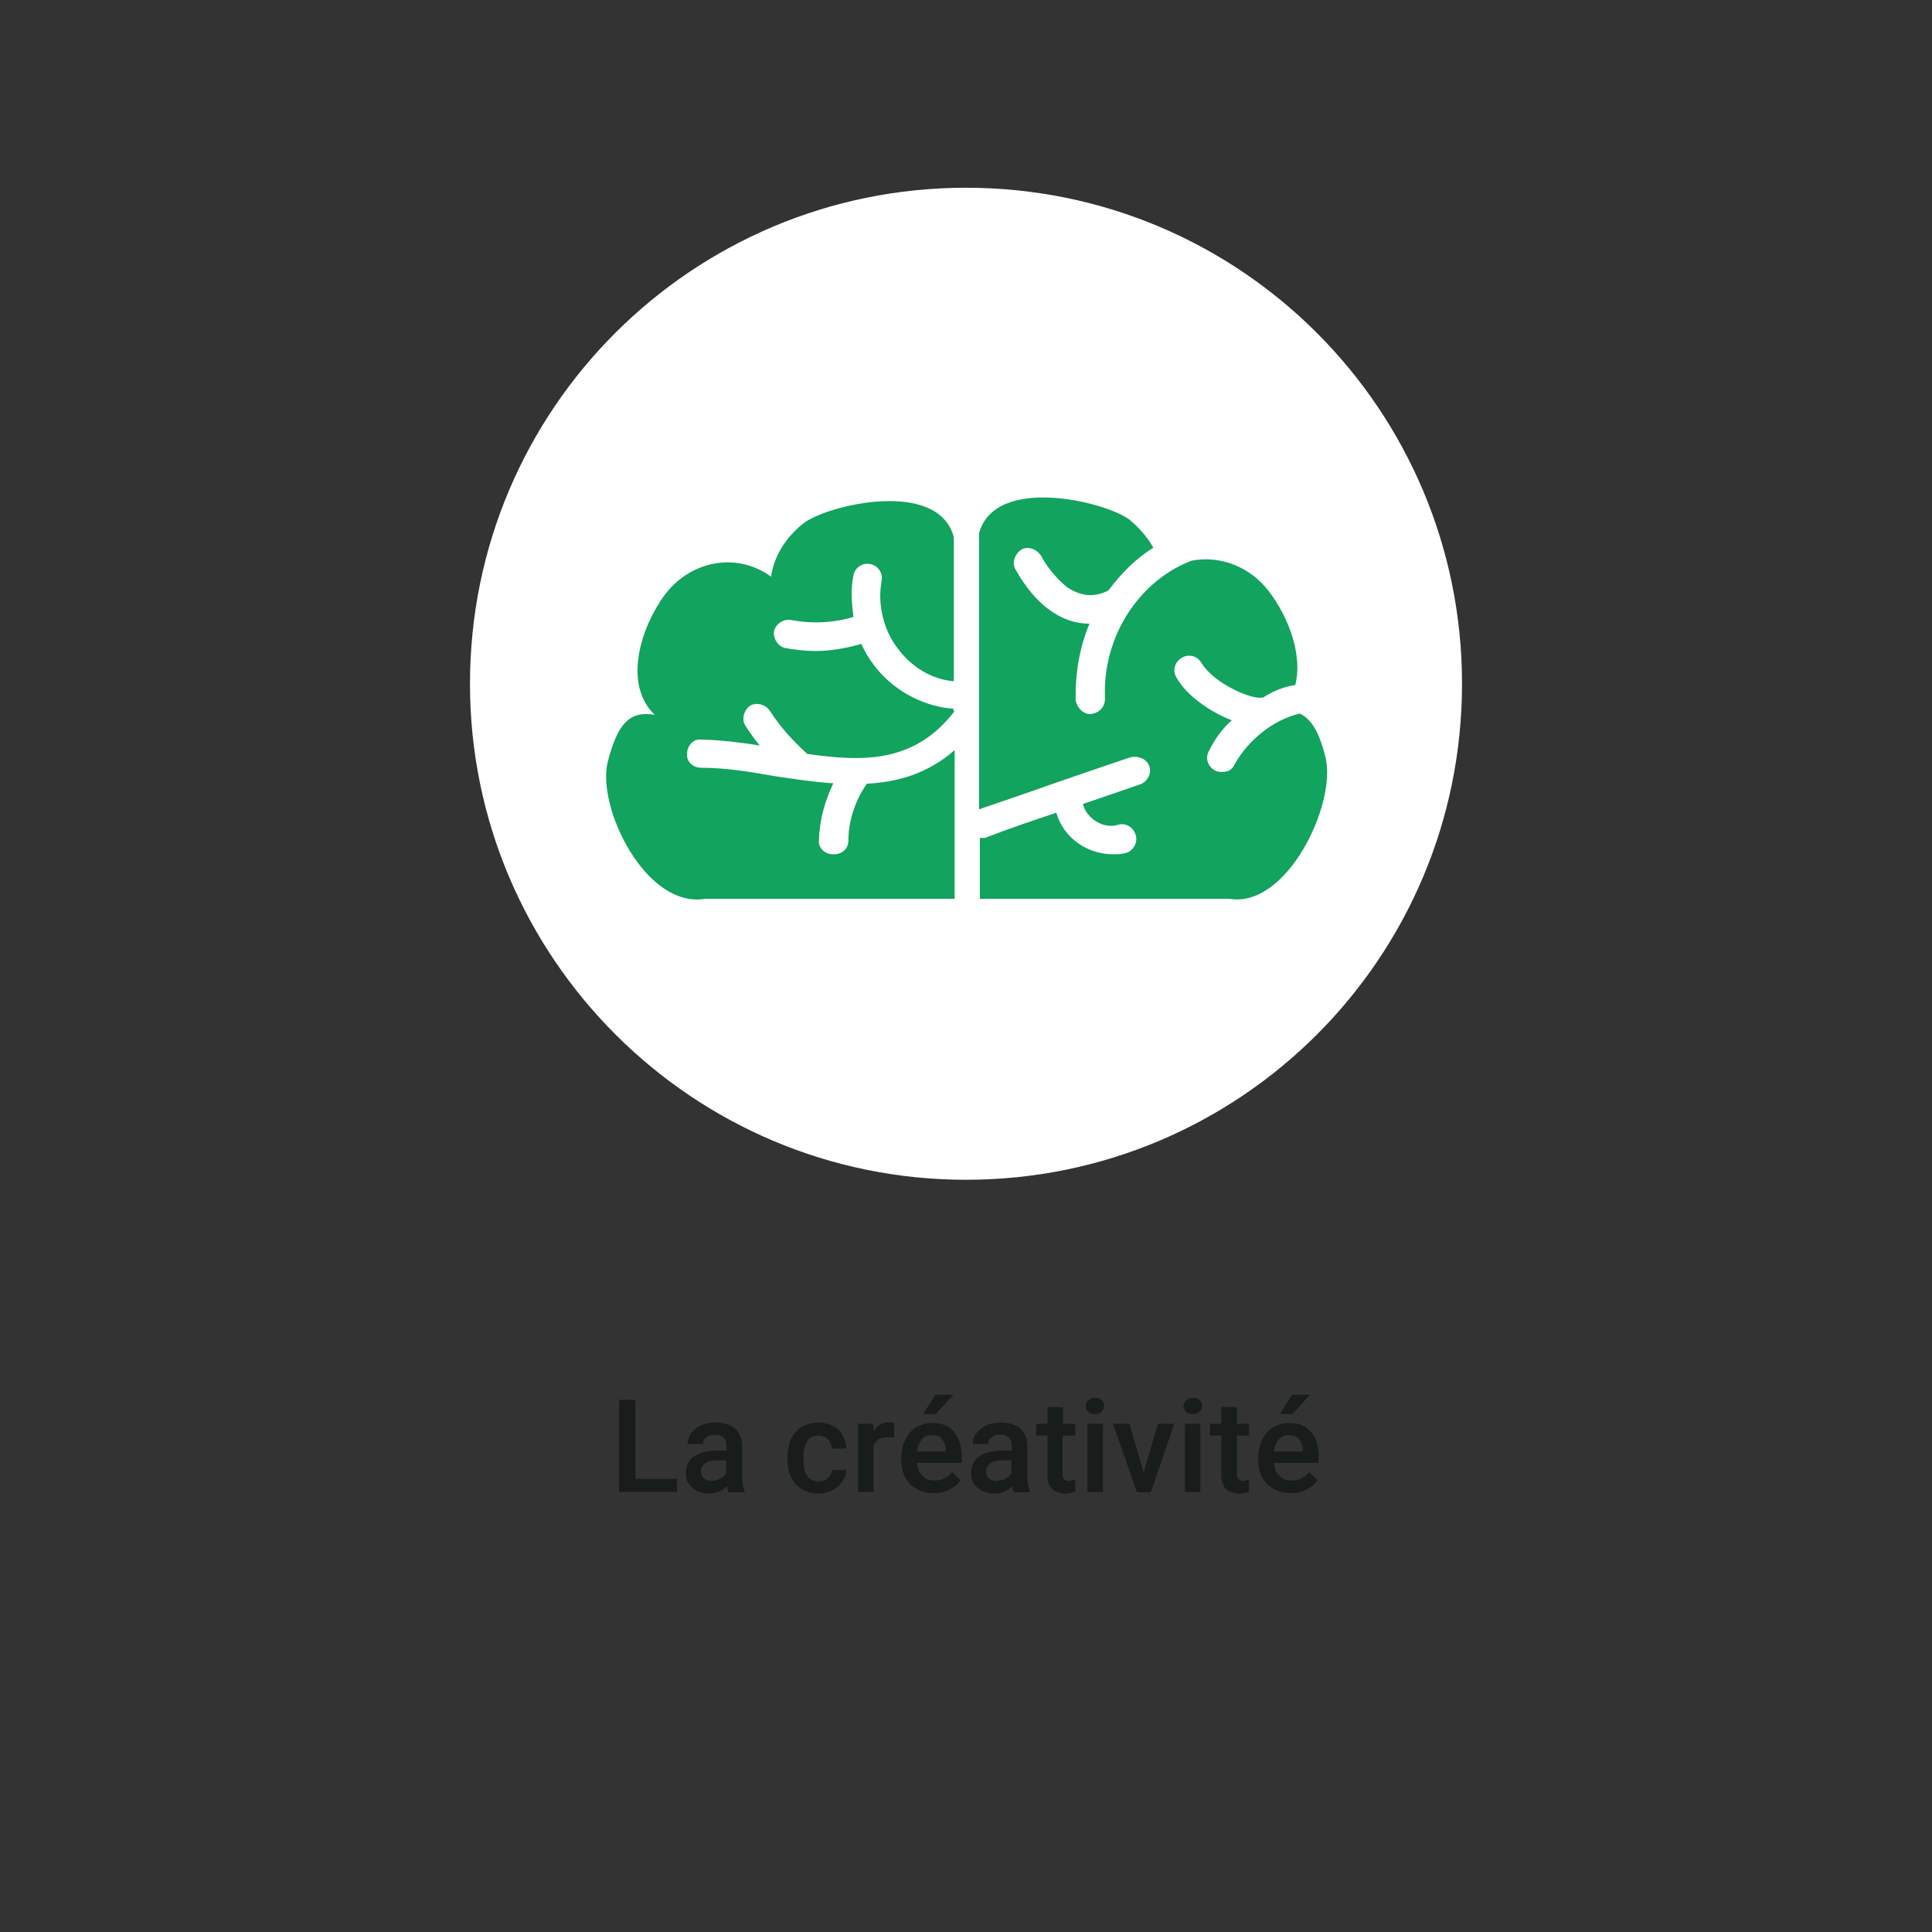 <?xml version="1.0" encoding="utf-8"?>
<!-- Generator: Adobe Illustrator 27.2.0, SVG Export Plug-In . SVG Version: 6.00 Build 0)  -->
<svg version="1.1" id="Layer_1" xmlns="http://www.w3.org/2000/svg" xmlns:xlink="http://www.w3.org/1999/xlink" x="0px" y="0px"
	 viewBox="0 0 460 460" style="enable-background:new 0 0 460 460;" xml:space="preserve">
<rect x="0" y="0" width="460" height="460" fill="#333333" stroke="none"/>
<style type="text/css">
	.st0{fill:#12A35F;}
	.st1{fill:#FFFFFF;}
	.st2{fill:#181D1B;}
</style>
<g id="Layer_3">
	<g>
		<circle class="st0" cx="230" cy="163.7" r="108.3"/>
		<path class="st1" d="M230,44.7c-65.1,0-118.1,52.7-118.1,118.1c0,65.1,52.9,118.1,118.1,118.1s118.1-52.7,118.1-118.1
			C348.1,97.6,295.4,44.7,230,44.7z M227.3,169.3c-9.4,12.2-21.3,12.2-35.1,10.2c-3.7-3.4-6.4-6.4-9-10.4c-1-1.4-3.3-2-4.7-1
			s-2,3.3-1,4.7c1,1.7,2.3,3.3,3.4,4.7c-4.4-0.7-9.2-1.3-13.9-1.4c-1.7-0.3-3.4,1.3-3.4,3.3c-0.3,1.7,1.3,3.4,3.3,3.4
			c6,0,11.9,1,17.6,2c4.7,0.7,9.2,1.4,13.9,1.7c-2,4.3-3.3,8.7-3.4,13.5c-0.3,1.7,1.3,3.4,3.3,3.4c0.3,0,0.3,0,0.3,0
			c2,0,3.4-1.4,3.4-3.3c0-4.7,1.7-9.7,4.4-13.5c7.4-0.4,14.5-2.4,20.9-8V214c-12.4,0-59.4,0-59.4,0c-14.2,2.4-25.9-21.9-23.2-32.6
			c2.4-9.4,5.4-12.2,11.2-11.2c-7.4-7-3.7-20.3,2.4-28.6c6.2-8.2,17.2-10.2,25.3-4.3c0.4-3.3,2.3-8.4,7.7-12.7
			c5.7-4.4,32.1-10.7,35.8,3.3v34.3c-5.2-0.4-10.2-3.4-13.5-8c-3.3-4.4-4.7-10.4-3.7-15.9c0.4-2-1-3.7-2.7-4c-2-0.4-3.7,1-4,2.7
			c-0.7,3.3-0.4,6.7,0,9.9c-4.7,1.4-9.9,1.7-14.9,0.7c-1.7-0.3-3.7,1-4,2.7s1,3.7,2.7,4c2.3,0.4,4.7,0.7,7.2,0.7
			c3.7,0,7.4-0.7,10.9-1.7c0.7,1.7,1.7,3.3,2.7,4.7c4.4,6,11.2,9.9,18.5,10.7h0.3c0.3,0,0.3,0,0.4,0v0.6L227.3,169.3L227.3,169.3z
			 M292.7,214c0,0-46.9,0-59.4,0v-14.5c0.3,0,0.4,0,0.7,0c0.4,0,0.7,0,1.3-0.3c4.4-1.7,10.2-3.7,16.2-5.7c1.7,6,7.4,9.9,13.5,9.9
			c1,0,2,0,3-0.3c1.7-0.4,3-2.4,2.4-4.3c-0.6-1.9-2.4-3-4.3-2.4c-3.3,1-7.2-1.4-8.2-4.7v-0.3c5-1.7,9.7-3.3,13.7-4.7
			c1.7-0.7,2.7-2.7,2-4.4s-2.7-2.4-4.4-2c-5.2,1.7-11.7,4-18.2,6.2c-6.4,2.3-12.7,4.4-17.9,6.2v-20.6v-3V127
			c3.7-13.9,29.8-7.7,35.8-3.3c2.7,2.3,4.4,4.4,5.7,6.7c-4.3,2.7-7.7,6.2-10.7,10.2c-3.4,1.7-6.4,1.4-9.7-0.7
			c-3-2.3-5.4-5.7-6.4-7.7c-1-1.4-3-2.3-4.7-1.3c-1.4,1-2.3,3-1.3,4.7c4.7,8.4,10.9,12.9,17.6,12.9c-2.4,5.7-3.4,11.9-3.3,18.2
			c0.3,1.7,1.7,3.3,3.4,3.3h0.3c2-0.3,3.3-1.7,3.3-3.7c-0.7-14.5,8-28,20.6-32.8c6.7-1.3,13.9,1.3,18.5,7.4c4.7,6.2,8,15.2,6.2,22.2
			c-2.7,0.4-5.2,1.4-7.7,3c-0.3,0-0.3,0-0.4,0c-2.4,0.4-11.2-3.3-14.2-8.2c-1-1.7-3-2.3-4.7-1.3s-2.3,3-1.3,4.7
			c2.4,4.3,8,8.2,13.2,10.2c-2.3,2-4,4.4-5.4,7.2c-1,1.7-0.4,3.7,1.3,4.7c0.4,0.3,1.3,0.4,1.7,0.4c1.3,0,2.4-0.4,3-1.7
			c3.4-6.2,9.7-10.9,15.6-12.2c2.7,1.3,4.7,4.4,6.2,10.9C318,191.9,306.3,216.3,292.7,214z"/>
	</g>
	<g>
		<g>
			<path class="st2" d="M161.2,352.1v3.1h-10.9h-2.9v-21.9h3.9v18.8H161.2z"/>
			<path class="st2" d="M177.3,355v0.3h-3.8c-0.2-0.4-0.3-0.9-0.4-1.5c-0.5,0.6-1.1,1-1.8,1.3s-1.5,0.5-2.4,0.5
				c-1.1,0-2-0.2-2.9-0.6c-0.8-0.4-1.5-1-2-1.7s-0.7-1.6-0.7-2.5c0-1.7,0.6-3.1,1.9-4c1.3-0.9,3.1-1.4,5.5-1.4h2.3v-1.1
				c0-0.9-0.2-1.5-0.7-2s-1.2-0.7-2.1-0.7c-0.6,0-1,0.1-1.5,0.3c-0.4,0.2-0.7,0.5-1,0.8c-0.2,0.3-0.3,0.7-0.3,1.1h-3.7
				c0-0.9,0.3-1.7,0.8-2.5c0.6-0.8,1.3-1.4,2.4-1.9c1-0.5,2.2-0.7,3.5-0.7c1.2,0,2.3,0.2,3.3,0.6s1.7,1.1,2.2,1.9s0.8,1.9,0.8,3.1
				v7.2C176.7,352.9,176.9,354.1,177.3,355z M171.6,352c0.6-0.4,1.1-0.8,1.3-1.3v-3h-2c-1.3,0-2.3,0.2-3,0.7s-1,1.1-1,2
				c0,0.7,0.2,1.2,0.7,1.6s1.1,0.6,1.9,0.6C170.3,352.5,171,352.4,171.6,352z"/>
			<path class="st2" d="M201.5,349.8c0,1-0.3,2-0.9,2.9c-0.6,0.9-1.4,1.6-2.4,2.1s-2.1,0.8-3.3,0.8c-1.6,0-3-0.4-4.1-1.1
				s-2-1.7-2.5-2.9c-0.6-1.2-0.8-2.6-0.8-4.2v-0.5c0-1.5,0.3-2.9,0.8-4.2c0.6-1.2,1.4-2.2,2.5-2.9s2.5-1.1,4.1-1.1
				c1.3,0,2.4,0.3,3.4,0.8s1.8,1.2,2.3,2.2s0.9,2,0.9,3.2H198c0-0.6-0.2-1.1-0.4-1.6c-0.3-0.5-0.6-0.9-1.1-1.1s-1-0.4-1.6-0.4
				c-1.3,0-2.3,0.5-2.8,1.5s-0.8,2.2-0.8,3.7v0.5c0,3.5,1.2,5.2,3.6,5.2c0.6,0,1.1-0.1,1.6-0.3c0.5-0.2,0.8-0.6,1.1-1
				s0.4-0.9,0.5-1.4h3.4V349.8z"/>
			<path class="st2" d="M212.3,338.7c0.3,0,0.5,0.1,0.6,0.1v3.5c-0.5-0.1-1-0.1-1.5-0.1c-1.7,0-2.8,0.6-3.4,1.9v11.1h-3.7V339h3.6
				l0.1,1.8c0.4-0.7,0.9-1.2,1.5-1.6s1.3-0.6,2.1-0.6C211.8,338.7,212,338.7,212.3,338.7z"/>
			<path class="st2" d="M228.9,348.3h-10.6c0.1,0.8,0.3,1.6,0.6,2.2c0.4,0.6,0.9,1.1,1.5,1.5s1.3,0.5,2.2,0.5c1.7,0,3-0.7,4.1-2
				l2,1.9c-0.6,0.9-1.4,1.6-2.5,2.2s-2.3,0.9-3.8,0.9c-1.6,0-3-0.3-4.2-1s-2.1-1.6-2.7-2.8c-0.6-1.2-0.9-2.5-0.9-4v-0.6
				c0-1.7,0.3-3.1,1-4.4s1.5-2.3,2.6-2.9s2.4-1,3.8-1c1.5,0,2.8,0.3,3.9,1c1,0.7,1.8,1.6,2.3,2.8c0.5,1.2,0.8,2.6,0.8,4.2v1.5H228.9
				z M225.2,345.3c0-1.1-0.3-1.9-0.9-2.6c-0.5-0.7-1.3-1-2.4-1c-1,0-1.8,0.3-2.4,1s-1,1.6-1.2,2.9h6.8L225.2,345.3L225.2,345.3z
				 M227,332.1l-4.2,4.6h-3l2.9-4.6H227z"/>
			<path class="st2" d="M245.2,355v0.3h-3.8c-0.2-0.4-0.3-0.9-0.4-1.5c-0.5,0.6-1.1,1-1.8,1.3s-1.5,0.5-2.4,0.5
				c-1.1,0-2-0.2-2.9-0.6c-0.8-0.4-1.5-1-2-1.7s-0.7-1.6-0.7-2.5c0-1.7,0.6-3.1,1.9-4c1.3-0.9,3.1-1.4,5.5-1.4h2.3v-1.1
				c0-0.9-0.2-1.5-0.7-2s-1.2-0.7-2.1-0.7c-0.6,0-1,0.1-1.5,0.3c-0.4,0.2-0.7,0.5-1,0.8c-0.2,0.3-0.3,0.7-0.3,1.1h-3.7
				c0-0.9,0.3-1.7,0.8-2.5c0.6-0.8,1.3-1.4,2.4-1.9c1-0.5,2.2-0.7,3.5-0.7c1.2,0,2.3,0.2,3.3,0.6s1.7,1.1,2.2,1.9s0.8,1.9,0.8,3.1
				v7.2C244.6,352.9,244.8,354.1,245.2,355z M239.5,352c0.6-0.4,1.1-0.8,1.3-1.3v-3h-2c-1.3,0-2.3,0.2-3,0.7s-1,1.1-1,2
				c0,0.7,0.2,1.2,0.7,1.6c0.4,0.4,1.1,0.6,1.9,0.6C238.2,352.5,238.9,352.4,239.5,352z"/>
			<path class="st2" d="M256,352.3v2.9c-0.7,0.2-1.5,0.4-2.4,0.4c-1.3,0-2.4-0.4-3.1-1.1c-0.8-0.7-1.1-1.9-1.1-3.5v-9.2h-2.7V339
				h2.7v-4h3.7v4h2.9v2.8h-3v9c0,0.7,0.1,1.1,0.4,1.4s0.7,0.4,1.3,0.4C255.1,352.4,255.5,352.4,256,352.3z"/>
			<path class="st2" d="M262.3,333.3c0.4,0.4,0.6,0.9,0.6,1.4c0,0.6-0.2,1-0.6,1.4s-0.9,0.6-1.6,0.6s-1.2-0.2-1.6-0.5
				c-0.4-0.4-0.6-0.8-0.6-1.4s0.2-1.1,0.6-1.4s0.9-0.6,1.6-0.6S261.9,332.9,262.3,333.3z M258.9,355.2V339h3.7v16.3L258.9,355.2
				L258.9,355.2z"/>
			<path class="st2" d="M279.6,339l-5.6,16.3h-2.4h-0.9L265,339h3.9l3.4,11.5l3.4-11.5H279.6z"/>
			<path class="st2" d="M285.6,333.3c0.4,0.4,0.6,0.9,0.6,1.4c0,0.6-0.2,1-0.6,1.4s-0.9,0.6-1.6,0.6s-1.2-0.2-1.6-0.5
				c-0.4-0.4-0.6-0.8-0.6-1.4s0.2-1.1,0.6-1.4s0.9-0.6,1.6-0.6S285.2,332.9,285.6,333.3z M282.1,355.2V339h3.7v16.3L282.1,355.2
				L282.1,355.2z"/>
			<path class="st2" d="M297.4,352.3v2.9c-0.7,0.2-1.5,0.4-2.4,0.4c-1.3,0-2.4-0.4-3.1-1.1c-0.8-0.7-1.1-1.9-1.1-3.5v-9.2h-2.7V339
				h2.7v-4h3.7v4h2.9v2.8h-2.9v9c0,0.7,0.1,1.1,0.4,1.4s0.7,0.4,1.3,0.4C296.6,352.4,297,352.4,297.4,352.3z"/>
			<path class="st2" d="M313.9,348.3h-10.6c0.1,0.8,0.3,1.6,0.6,2.2c0.4,0.6,0.9,1.1,1.5,1.5s1.3,0.5,2.2,0.5c1.7,0,3-0.7,4.1-2
				l2,1.9c-0.6,0.9-1.4,1.6-2.5,2.2s-2.3,0.9-3.8,0.9c-1.6,0-3-0.3-4.2-1s-2.1-1.6-2.7-2.8c-0.6-1.2-0.9-2.5-0.9-4v-0.6
				c0-1.7,0.3-3.1,1-4.4c0.6-1.3,1.5-2.3,2.6-2.9s2.4-1,3.8-1c1.5,0,2.8,0.3,3.9,1c1,0.7,1.8,1.6,2.3,2.8c0.5,1.2,0.8,2.6,0.8,4.2
				L313.9,348.3L313.9,348.3z M310.2,345.3c-0.1-1.1-0.3-1.9-0.9-2.6c-0.5-0.7-1.3-1-2.4-1c-1,0-1.8,0.3-2.4,1s-1,1.6-1.2,2.9h6.8
				v-0.3H310.2z M311.9,332.1l-4.2,4.6h-3l2.9-4.6H311.9z"/>
		</g>
	</g>
</g>
</svg>
